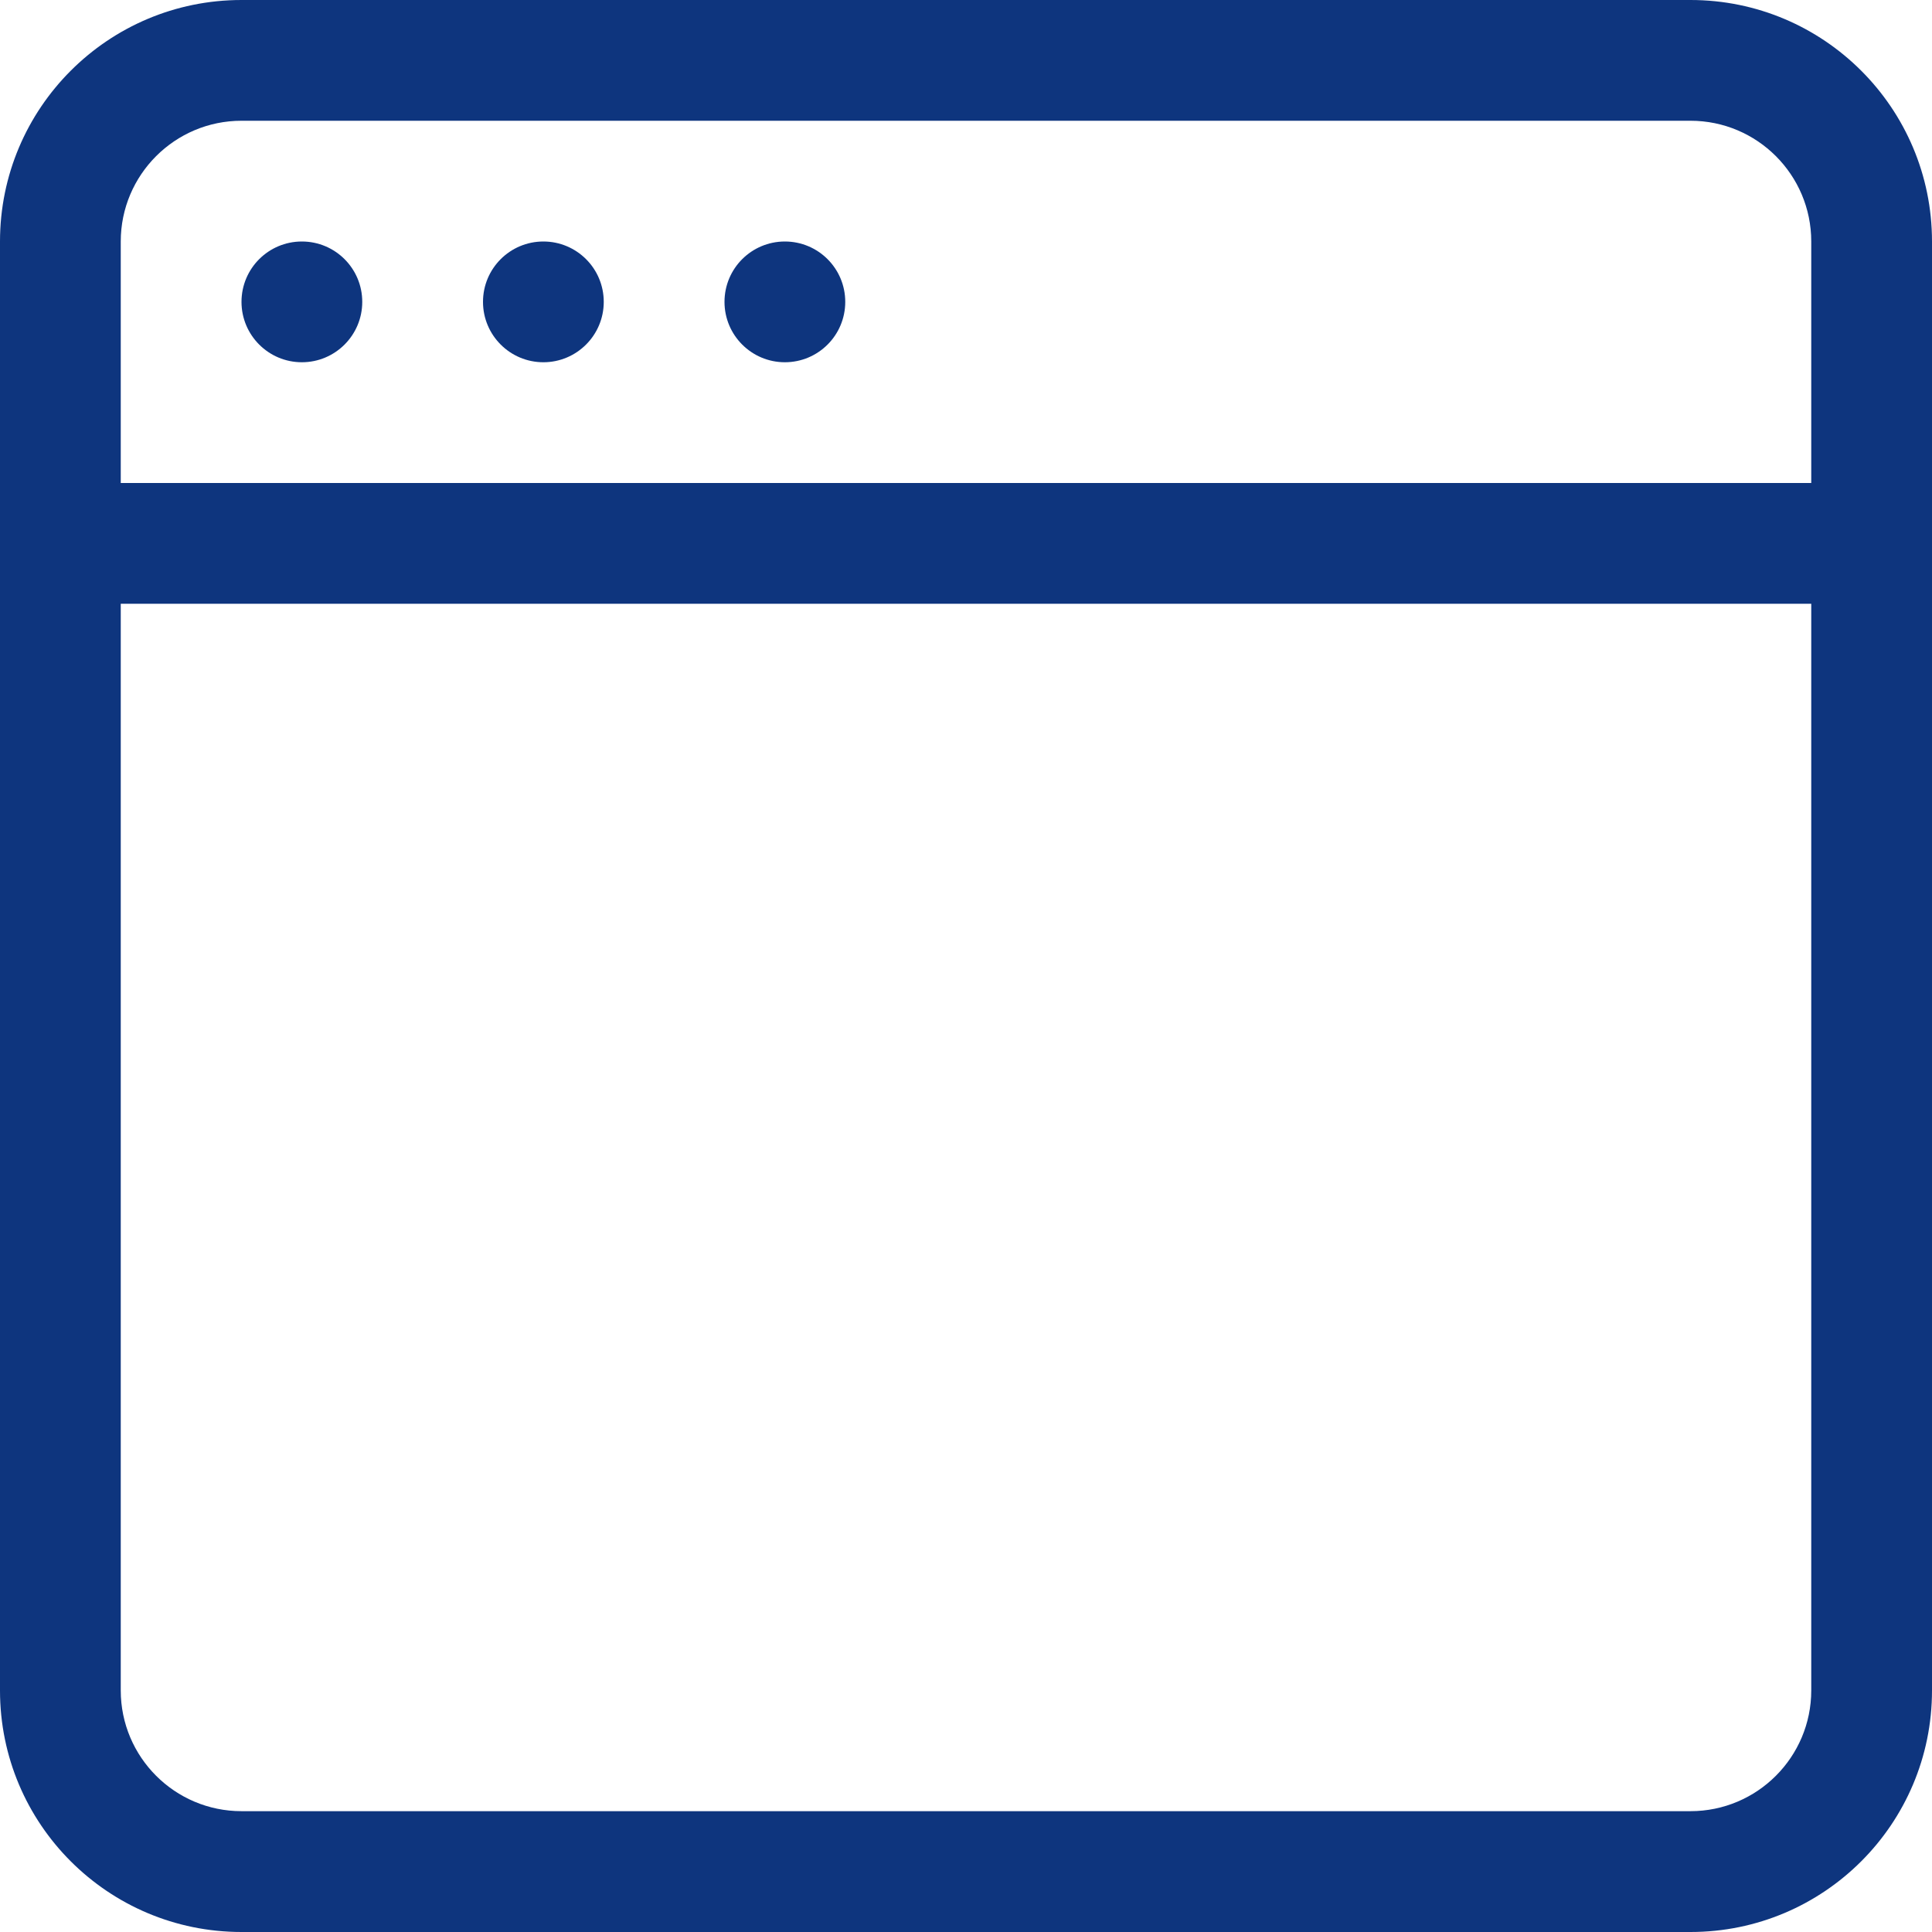 <?xml version="1.0" encoding="utf-8"?>
<!-- Generator: Adobe Illustrator 16.0.0, SVG Export Plug-In . SVG Version: 6.00 Build 0)  -->
<!DOCTYPE svg PUBLIC "-//W3C//DTD SVG 1.1//EN" "http://www.w3.org/Graphics/SVG/1.1/DTD/svg11.dtd">
<svg version="1.1" id="レイヤー_1" xmlns="http://www.w3.org/2000/svg" xmlns:xlink="http://www.w3.org/1999/xlink" x="0px"
	 y="0px" width="24px" height="23.999px" viewBox="0 0 24 23.999" enable-background="new 0 0 24 23.999" xml:space="preserve">
<g id="_x34__10_">
	<g>
		<path fill="#0E357E" d="M3.75,3C3.336,3,3,3.335,3,3.75C3,4.164,3.336,4.5,3.75,4.5S4.5,4.164,4.5,3.75C4.5,3.335,4.164,3,3.75,3z
			 M21,0H3C1.343,0,0,1.343,0,3v18c0,1.658,1.343,3,3,3h18c1.656,0,3-1.342,3-3V3C24,1.343,22.656,0,21,0z M22.5,20.999
			c0,0.828-0.672,1.5-1.5,1.5H3c-0.828,0-1.5-0.672-1.5-1.5V7.5h21V20.999z M22.5,6h-21V3c0-0.828,0.672-1.5,1.5-1.5h18
			c0.828,0,1.5,0.672,1.5,1.5V6z M9.75,3C9.336,3,9,3.335,9,3.75C9,4.164,9.336,4.5,9.75,4.5s0.75-0.335,0.75-0.75
			C10.5,3.335,10.164,3,9.75,3z M6.75,3C6.336,3,6,3.335,6,3.75C6,4.164,6.336,4.5,6.75,4.5S7.5,4.164,7.5,3.75
			C7.5,3.335,7.164,3,6.75,3z"/>
	</g>
</g>
</svg>